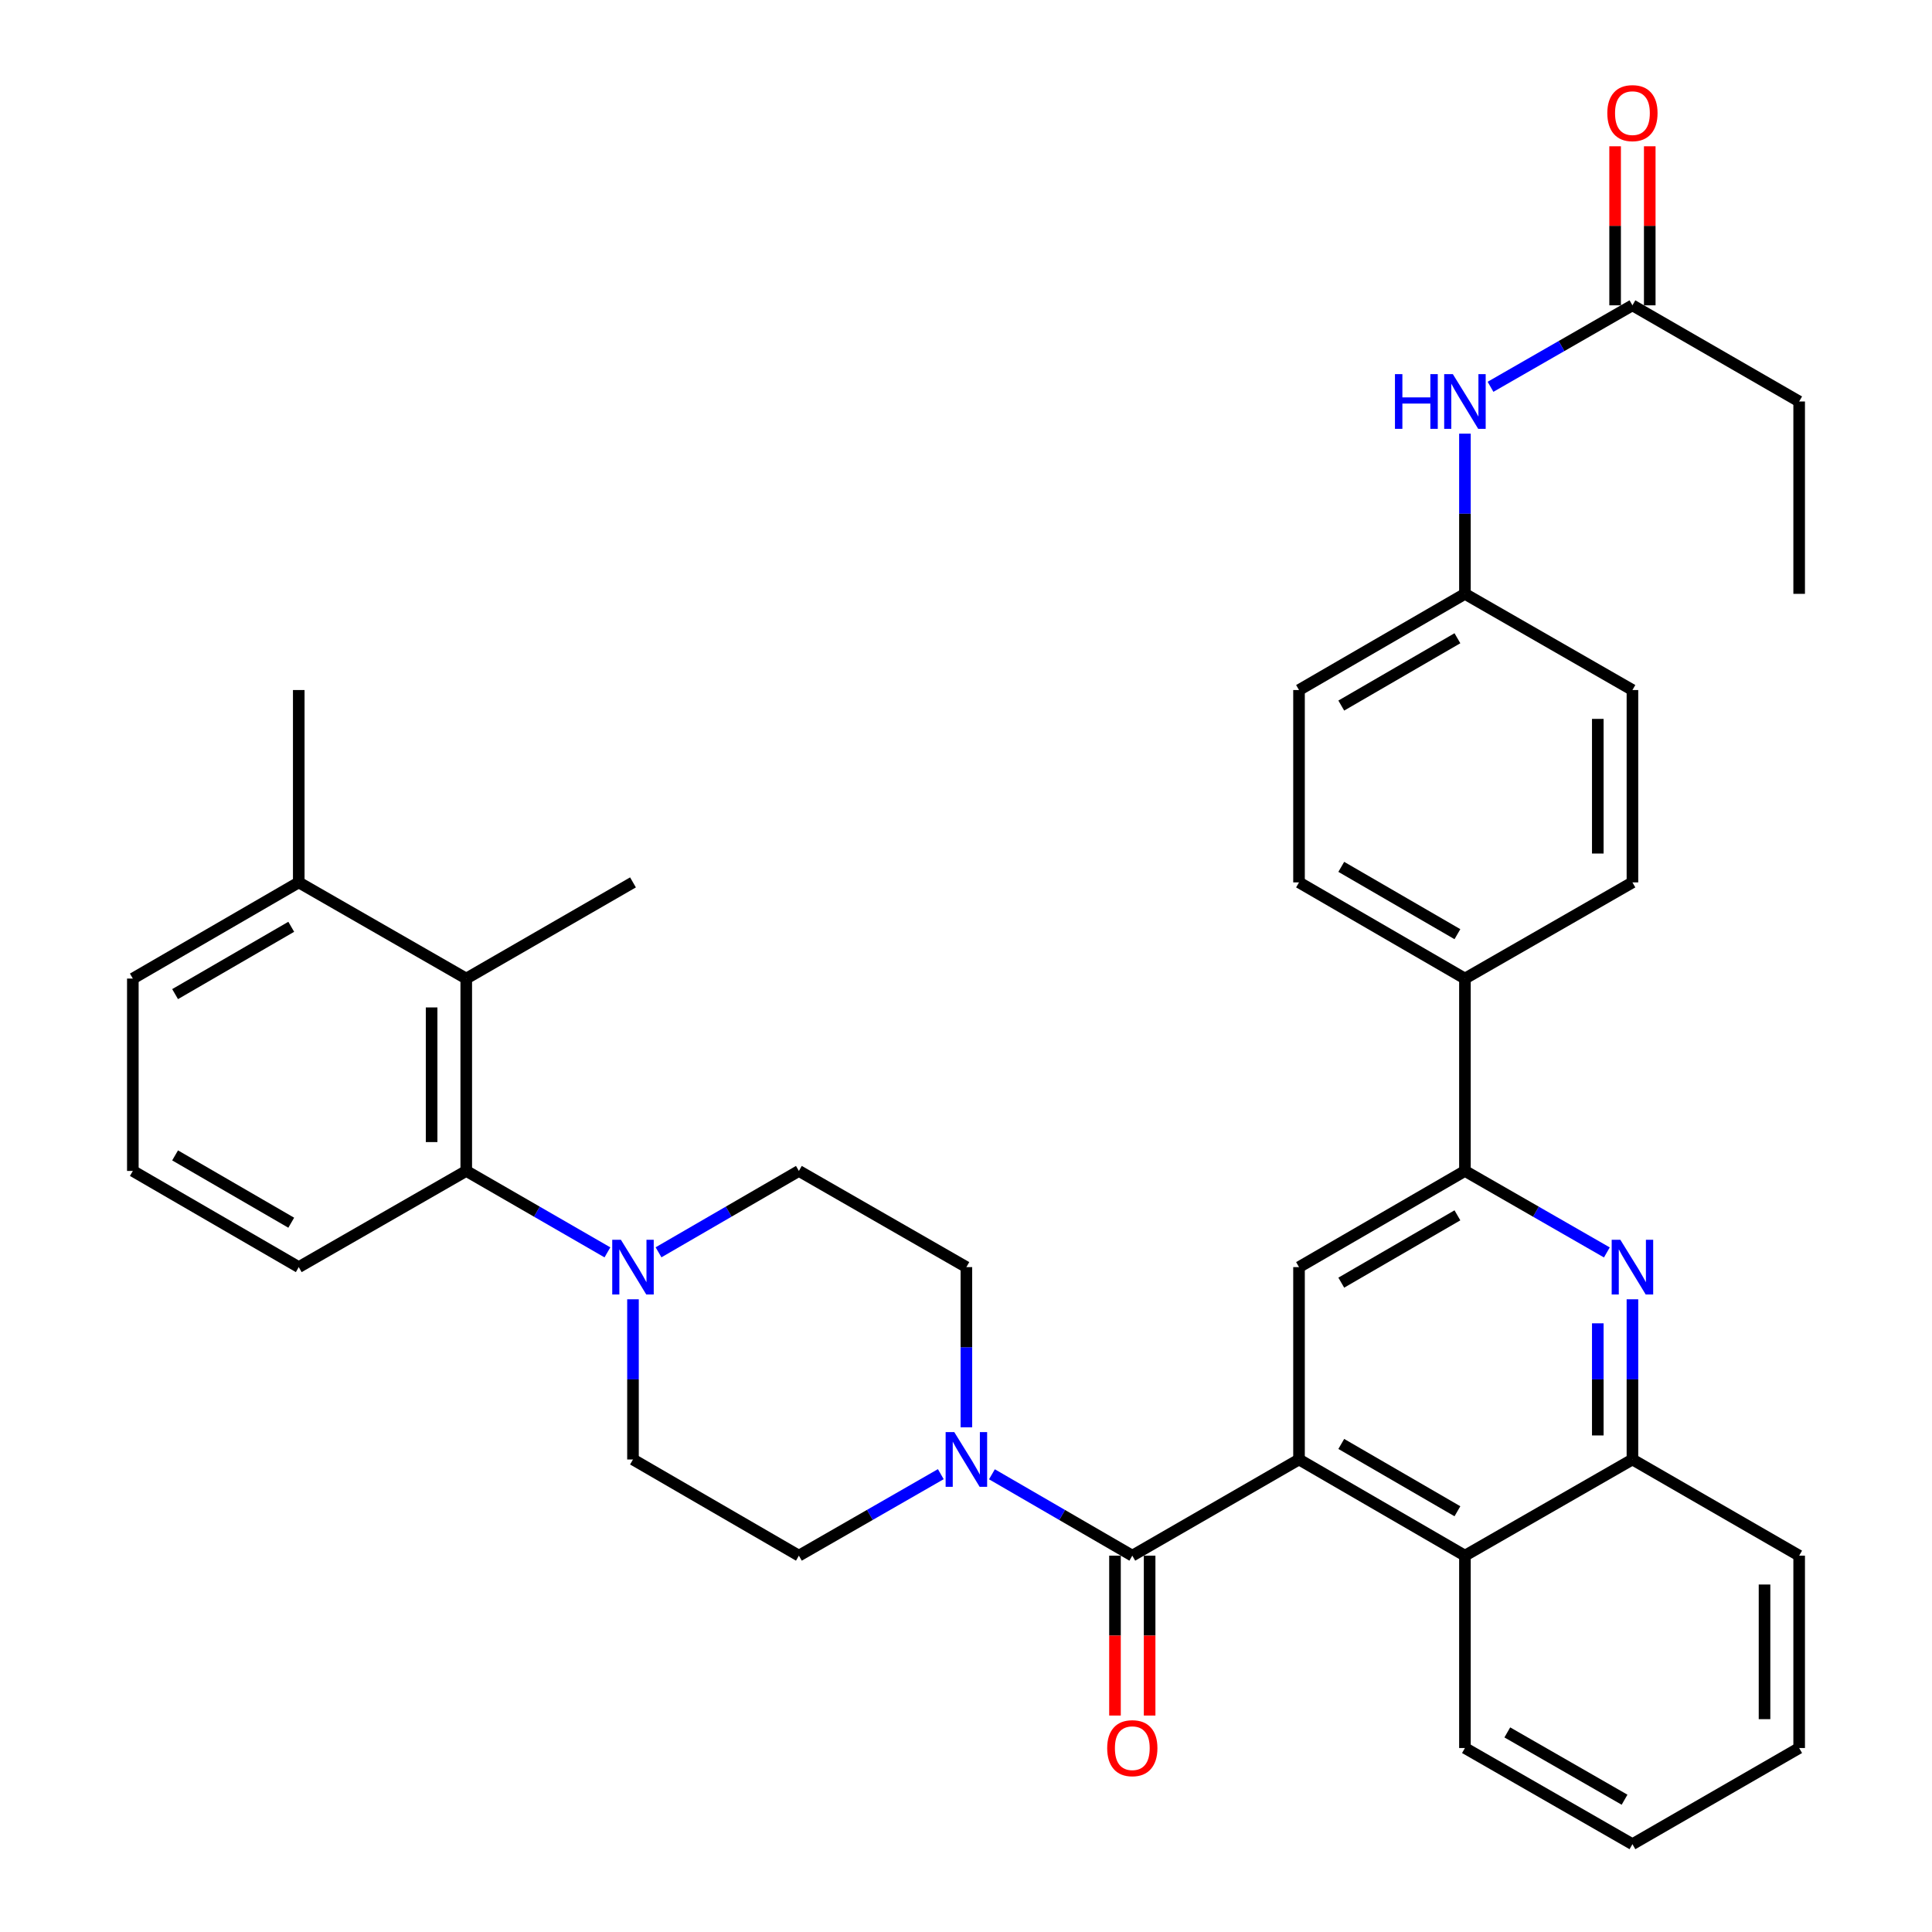 <?xml version='1.0' encoding='iso-8859-1'?>
<svg version='1.1' baseProfile='full'
              xmlns='http://www.w3.org/2000/svg'
                      xmlns:rdkit='http://www.rdkit.org/xml'
                      xmlns:xlink='http://www.w3.org/1999/xlink'
                  xml:space='preserve'
width='1000px' height='1000px' viewBox='0 0 1000 1000'>
<!-- END OF HEADER -->
<rect style='opacity:1.0;fill:#FFFFFF;stroke:none' width='1000' height='1000' x='0' y='0'> </rect>
<path class='bond-0' d='M 672.368,755.423 L 586.079,805.206' style='fill:none;fill-rule:evenodd;stroke:#000000;stroke-width:6px;stroke-linecap:butt;stroke-linejoin:miter;stroke-opacity:1' />
<path class='bond-5' d='M 672.368,755.423 L 672.368,655.857' style='fill:none;fill-rule:evenodd;stroke:#000000;stroke-width:6px;stroke-linecap:butt;stroke-linejoin:miter;stroke-opacity:1' />
<path class='bond-7' d='M 672.368,755.423 L 758.248,805.206' style='fill:none;fill-rule:evenodd;stroke:#000000;stroke-width:6px;stroke-linecap:butt;stroke-linejoin:miter;stroke-opacity:1' />
<path class='bond-7' d='M 694.242,747.379 L 754.358,782.227' style='fill:none;fill-rule:evenodd;stroke:#000000;stroke-width:6px;stroke-linecap:butt;stroke-linejoin:miter;stroke-opacity:1' />
<path class='bond-2' d='M 586.079,805.206 L 549.75,784.147' style='fill:none;fill-rule:evenodd;stroke:#000000;stroke-width:6px;stroke-linecap:butt;stroke-linejoin:miter;stroke-opacity:1' />
<path class='bond-2' d='M 549.75,784.147 L 513.421,763.087' style='fill:none;fill-rule:evenodd;stroke:#0000FF;stroke-width:6px;stroke-linecap:butt;stroke-linejoin:miter;stroke-opacity:1' />
<path class='bond-12' d='M 577.115,805.206 L 577.115,846.585' style='fill:none;fill-rule:evenodd;stroke:#000000;stroke-width:6px;stroke-linecap:butt;stroke-linejoin:miter;stroke-opacity:1' />
<path class='bond-12' d='M 577.115,846.585 L 577.115,887.963' style='fill:none;fill-rule:evenodd;stroke:#FF0000;stroke-width:6px;stroke-linecap:butt;stroke-linejoin:miter;stroke-opacity:1' />
<path class='bond-12' d='M 595.044,805.206 L 595.044,846.585' style='fill:none;fill-rule:evenodd;stroke:#000000;stroke-width:6px;stroke-linecap:butt;stroke-linejoin:miter;stroke-opacity:1' />
<path class='bond-12' d='M 595.044,846.585 L 595.044,887.963' style='fill:none;fill-rule:evenodd;stroke:#FF0000;stroke-width:6px;stroke-linecap:butt;stroke-linejoin:miter;stroke-opacity:1' />
<path class='bond-1' d='M 844.945,672.506 L 844.945,713.965' style='fill:none;fill-rule:evenodd;stroke:#0000FF;stroke-width:6px;stroke-linecap:butt;stroke-linejoin:miter;stroke-opacity:1' />
<path class='bond-1' d='M 844.945,713.965 L 844.945,755.423' style='fill:none;fill-rule:evenodd;stroke:#000000;stroke-width:6px;stroke-linecap:butt;stroke-linejoin:miter;stroke-opacity:1' />
<path class='bond-1' d='M 827.016,684.944 L 827.016,713.965' style='fill:none;fill-rule:evenodd;stroke:#0000FF;stroke-width:6px;stroke-linecap:butt;stroke-linejoin:miter;stroke-opacity:1' />
<path class='bond-1' d='M 827.016,713.965 L 827.016,742.986' style='fill:none;fill-rule:evenodd;stroke:#000000;stroke-width:6px;stroke-linecap:butt;stroke-linejoin:miter;stroke-opacity:1' />
<path class='bond-36' d='M 831.706,648.255 L 794.977,627.164' style='fill:none;fill-rule:evenodd;stroke:#0000FF;stroke-width:6px;stroke-linecap:butt;stroke-linejoin:miter;stroke-opacity:1' />
<path class='bond-36' d='M 794.977,627.164 L 758.248,606.074' style='fill:none;fill-rule:evenodd;stroke:#000000;stroke-width:6px;stroke-linecap:butt;stroke-linejoin:miter;stroke-opacity:1' />
<path class='bond-14' d='M 500.199,738.774 L 500.199,697.315' style='fill:none;fill-rule:evenodd;stroke:#0000FF;stroke-width:6px;stroke-linecap:butt;stroke-linejoin:miter;stroke-opacity:1' />
<path class='bond-14' d='M 500.199,697.315 L 500.199,655.857' style='fill:none;fill-rule:evenodd;stroke:#000000;stroke-width:6px;stroke-linecap:butt;stroke-linejoin:miter;stroke-opacity:1' />
<path class='bond-15' d='M 486.96,763.025 L 450.231,784.116' style='fill:none;fill-rule:evenodd;stroke:#0000FF;stroke-width:6px;stroke-linecap:butt;stroke-linejoin:miter;stroke-opacity:1' />
<path class='bond-15' d='M 450.231,784.116 L 413.502,805.206' style='fill:none;fill-rule:evenodd;stroke:#000000;stroke-width:6px;stroke-linecap:butt;stroke-linejoin:miter;stroke-opacity:1' />
<path class='bond-3' d='M 327.632,672.506 L 327.632,713.965' style='fill:none;fill-rule:evenodd;stroke:#0000FF;stroke-width:6px;stroke-linecap:butt;stroke-linejoin:miter;stroke-opacity:1' />
<path class='bond-3' d='M 327.632,713.965 L 327.632,755.423' style='fill:none;fill-rule:evenodd;stroke:#000000;stroke-width:6px;stroke-linecap:butt;stroke-linejoin:miter;stroke-opacity:1' />
<path class='bond-6' d='M 314.401,648.225 L 277.867,627.149' style='fill:none;fill-rule:evenodd;stroke:#0000FF;stroke-width:6px;stroke-linecap:butt;stroke-linejoin:miter;stroke-opacity:1' />
<path class='bond-6' d='M 277.867,627.149 L 241.333,606.074' style='fill:none;fill-rule:evenodd;stroke:#000000;stroke-width:6px;stroke-linecap:butt;stroke-linejoin:miter;stroke-opacity:1' />
<path class='bond-38' d='M 340.853,648.192 L 377.178,627.133' style='fill:none;fill-rule:evenodd;stroke:#0000FF;stroke-width:6px;stroke-linecap:butt;stroke-linejoin:miter;stroke-opacity:1' />
<path class='bond-38' d='M 377.178,627.133 L 413.502,606.074' style='fill:none;fill-rule:evenodd;stroke:#000000;stroke-width:6px;stroke-linecap:butt;stroke-linejoin:miter;stroke-opacity:1' />
<path class='bond-4' d='M 758.248,606.074 L 672.368,655.857' style='fill:none;fill-rule:evenodd;stroke:#000000;stroke-width:6px;stroke-linecap:butt;stroke-linejoin:miter;stroke-opacity:1' />
<path class='bond-4' d='M 754.358,629.053 L 694.242,663.901' style='fill:none;fill-rule:evenodd;stroke:#000000;stroke-width:6px;stroke-linecap:butt;stroke-linejoin:miter;stroke-opacity:1' />
<path class='bond-11' d='M 758.248,606.074 L 758.248,506.508' style='fill:none;fill-rule:evenodd;stroke:#000000;stroke-width:6px;stroke-linecap:butt;stroke-linejoin:miter;stroke-opacity:1' />
<path class='bond-9' d='M 241.333,606.074 L 241.333,506.508' style='fill:none;fill-rule:evenodd;stroke:#000000;stroke-width:6px;stroke-linecap:butt;stroke-linejoin:miter;stroke-opacity:1' />
<path class='bond-9' d='M 223.404,591.139 L 223.404,521.443' style='fill:none;fill-rule:evenodd;stroke:#000000;stroke-width:6px;stroke-linecap:butt;stroke-linejoin:miter;stroke-opacity:1' />
<path class='bond-25' d='M 241.333,606.074 L 154.636,655.857' style='fill:none;fill-rule:evenodd;stroke:#000000;stroke-width:6px;stroke-linecap:butt;stroke-linejoin:miter;stroke-opacity:1' />
<path class='bond-8' d='M 758.248,805.206 L 844.945,755.423' style='fill:none;fill-rule:evenodd;stroke:#000000;stroke-width:6px;stroke-linecap:butt;stroke-linejoin:miter;stroke-opacity:1' />
<path class='bond-27' d='M 758.248,805.206 L 758.248,904.772' style='fill:none;fill-rule:evenodd;stroke:#000000;stroke-width:6px;stroke-linecap:butt;stroke-linejoin:miter;stroke-opacity:1' />
<path class='bond-28' d='M 844.945,755.423 L 931.244,805.206' style='fill:none;fill-rule:evenodd;stroke:#000000;stroke-width:6px;stroke-linecap:butt;stroke-linejoin:miter;stroke-opacity:1' />
<path class='bond-18' d='M 241.333,506.508 L 154.636,456.725' style='fill:none;fill-rule:evenodd;stroke:#000000;stroke-width:6px;stroke-linecap:butt;stroke-linejoin:miter;stroke-opacity:1' />
<path class='bond-26' d='M 241.333,506.508 L 327.632,456.725' style='fill:none;fill-rule:evenodd;stroke:#000000;stroke-width:6px;stroke-linecap:butt;stroke-linejoin:miter;stroke-opacity:1' />
<path class='bond-10' d='M 844.945,158.036 L 808.217,179.122' style='fill:none;fill-rule:evenodd;stroke:#000000;stroke-width:6px;stroke-linecap:butt;stroke-linejoin:miter;stroke-opacity:1' />
<path class='bond-10' d='M 808.217,179.122 L 771.488,200.209' style='fill:none;fill-rule:evenodd;stroke:#0000FF;stroke-width:6px;stroke-linecap:butt;stroke-linejoin:miter;stroke-opacity:1' />
<path class='bond-19' d='M 853.91,158.036 L 853.91,116.878' style='fill:none;fill-rule:evenodd;stroke:#000000;stroke-width:6px;stroke-linecap:butt;stroke-linejoin:miter;stroke-opacity:1' />
<path class='bond-19' d='M 853.91,116.878 L 853.91,75.719' style='fill:none;fill-rule:evenodd;stroke:#FF0000;stroke-width:6px;stroke-linecap:butt;stroke-linejoin:miter;stroke-opacity:1' />
<path class='bond-19' d='M 835.981,158.036 L 835.981,116.878' style='fill:none;fill-rule:evenodd;stroke:#000000;stroke-width:6px;stroke-linecap:butt;stroke-linejoin:miter;stroke-opacity:1' />
<path class='bond-19' d='M 835.981,116.878 L 835.981,75.719' style='fill:none;fill-rule:evenodd;stroke:#FF0000;stroke-width:6px;stroke-linecap:butt;stroke-linejoin:miter;stroke-opacity:1' />
<path class='bond-30' d='M 844.945,158.036 L 931.244,207.809' style='fill:none;fill-rule:evenodd;stroke:#000000;stroke-width:6px;stroke-linecap:butt;stroke-linejoin:miter;stroke-opacity:1' />
<path class='bond-20' d='M 758.248,506.508 L 672.368,456.725' style='fill:none;fill-rule:evenodd;stroke:#000000;stroke-width:6px;stroke-linecap:butt;stroke-linejoin:miter;stroke-opacity:1' />
<path class='bond-20' d='M 754.358,483.529 L 694.242,448.681' style='fill:none;fill-rule:evenodd;stroke:#000000;stroke-width:6px;stroke-linecap:butt;stroke-linejoin:miter;stroke-opacity:1' />
<path class='bond-21' d='M 758.248,506.508 L 844.945,456.725' style='fill:none;fill-rule:evenodd;stroke:#000000;stroke-width:6px;stroke-linecap:butt;stroke-linejoin:miter;stroke-opacity:1' />
<path class='bond-13' d='M 758.248,224.459 L 758.248,265.917' style='fill:none;fill-rule:evenodd;stroke:#0000FF;stroke-width:6px;stroke-linecap:butt;stroke-linejoin:miter;stroke-opacity:1' />
<path class='bond-13' d='M 758.248,265.917 L 758.248,307.375' style='fill:none;fill-rule:evenodd;stroke:#000000;stroke-width:6px;stroke-linecap:butt;stroke-linejoin:miter;stroke-opacity:1' />
<path class='bond-17' d='M 500.199,655.857 L 413.502,606.074' style='fill:none;fill-rule:evenodd;stroke:#000000;stroke-width:6px;stroke-linecap:butt;stroke-linejoin:miter;stroke-opacity:1' />
<path class='bond-16' d='M 413.502,805.206 L 327.632,755.423' style='fill:none;fill-rule:evenodd;stroke:#000000;stroke-width:6px;stroke-linecap:butt;stroke-linejoin:miter;stroke-opacity:1' />
<path class='bond-32' d='M 154.636,456.725 L 154.636,357.159' style='fill:none;fill-rule:evenodd;stroke:#000000;stroke-width:6px;stroke-linecap:butt;stroke-linejoin:miter;stroke-opacity:1' />
<path class='bond-40' d='M 154.636,456.725 L 68.756,506.508' style='fill:none;fill-rule:evenodd;stroke:#000000;stroke-width:6px;stroke-linecap:butt;stroke-linejoin:miter;stroke-opacity:1' />
<path class='bond-40' d='M 150.746,479.704 L 90.63,514.552' style='fill:none;fill-rule:evenodd;stroke:#000000;stroke-width:6px;stroke-linecap:butt;stroke-linejoin:miter;stroke-opacity:1' />
<path class='bond-24' d='M 672.368,456.725 L 672.368,357.159' style='fill:none;fill-rule:evenodd;stroke:#000000;stroke-width:6px;stroke-linecap:butt;stroke-linejoin:miter;stroke-opacity:1' />
<path class='bond-23' d='M 844.945,456.725 L 844.945,357.159' style='fill:none;fill-rule:evenodd;stroke:#000000;stroke-width:6px;stroke-linecap:butt;stroke-linejoin:miter;stroke-opacity:1' />
<path class='bond-23' d='M 827.016,441.79 L 827.016,372.093' style='fill:none;fill-rule:evenodd;stroke:#000000;stroke-width:6px;stroke-linecap:butt;stroke-linejoin:miter;stroke-opacity:1' />
<path class='bond-22' d='M 758.248,307.375 L 844.945,357.159' style='fill:none;fill-rule:evenodd;stroke:#000000;stroke-width:6px;stroke-linecap:butt;stroke-linejoin:miter;stroke-opacity:1' />
<path class='bond-39' d='M 758.248,307.375 L 672.368,357.159' style='fill:none;fill-rule:evenodd;stroke:#000000;stroke-width:6px;stroke-linecap:butt;stroke-linejoin:miter;stroke-opacity:1' />
<path class='bond-39' d='M 754.358,330.354 L 694.242,365.202' style='fill:none;fill-rule:evenodd;stroke:#000000;stroke-width:6px;stroke-linecap:butt;stroke-linejoin:miter;stroke-opacity:1' />
<path class='bond-29' d='M 154.636,655.857 L 68.756,606.074' style='fill:none;fill-rule:evenodd;stroke:#000000;stroke-width:6px;stroke-linecap:butt;stroke-linejoin:miter;stroke-opacity:1' />
<path class='bond-29' d='M 150.746,632.878 L 90.63,598.03' style='fill:none;fill-rule:evenodd;stroke:#000000;stroke-width:6px;stroke-linecap:butt;stroke-linejoin:miter;stroke-opacity:1' />
<path class='bond-34' d='M 758.248,904.772 L 844.945,954.545' style='fill:none;fill-rule:evenodd;stroke:#000000;stroke-width:6px;stroke-linecap:butt;stroke-linejoin:miter;stroke-opacity:1' />
<path class='bond-34' d='M 780.18,896.689 L 840.868,931.531' style='fill:none;fill-rule:evenodd;stroke:#000000;stroke-width:6px;stroke-linecap:butt;stroke-linejoin:miter;stroke-opacity:1' />
<path class='bond-37' d='M 931.244,805.206 L 931.244,904.772' style='fill:none;fill-rule:evenodd;stroke:#000000;stroke-width:6px;stroke-linecap:butt;stroke-linejoin:miter;stroke-opacity:1' />
<path class='bond-37' d='M 913.315,820.141 L 913.315,889.837' style='fill:none;fill-rule:evenodd;stroke:#000000;stroke-width:6px;stroke-linecap:butt;stroke-linejoin:miter;stroke-opacity:1' />
<path class='bond-31' d='M 68.756,606.074 L 68.756,506.508' style='fill:none;fill-rule:evenodd;stroke:#000000;stroke-width:6px;stroke-linecap:butt;stroke-linejoin:miter;stroke-opacity:1' />
<path class='bond-33' d='M 931.244,207.809 L 931.244,307.375' style='fill:none;fill-rule:evenodd;stroke:#000000;stroke-width:6px;stroke-linecap:butt;stroke-linejoin:miter;stroke-opacity:1' />
<path class='bond-35' d='M 844.945,954.545 L 931.244,904.772' style='fill:none;fill-rule:evenodd;stroke:#000000;stroke-width:6px;stroke-linecap:butt;stroke-linejoin:miter;stroke-opacity:1' />
<path  class='atom-2' d='M 838.685 641.697
L 847.965 656.697
Q 848.885 658.177, 850.365 660.857
Q 851.845 663.537, 851.925 663.697
L 851.925 641.697
L 855.685 641.697
L 855.685 670.017
L 851.805 670.017
L 841.845 653.617
Q 840.685 651.697, 839.445 649.497
Q 838.245 647.297, 837.885 646.617
L 837.885 670.017
L 834.205 670.017
L 834.205 641.697
L 838.685 641.697
' fill='#0000FF'/>
<path  class='atom-3' d='M 493.939 741.263
L 503.219 756.263
Q 504.139 757.743, 505.619 760.423
Q 507.099 763.103, 507.179 763.263
L 507.179 741.263
L 510.939 741.263
L 510.939 769.583
L 507.059 769.583
L 497.099 753.183
Q 495.939 751.263, 494.699 749.063
Q 493.499 746.863, 493.139 746.183
L 493.139 769.583
L 489.459 769.583
L 489.459 741.263
L 493.939 741.263
' fill='#0000FF'/>
<path  class='atom-4' d='M 321.372 641.697
L 330.652 656.697
Q 331.572 658.177, 333.052 660.857
Q 334.532 663.537, 334.612 663.697
L 334.612 641.697
L 338.372 641.697
L 338.372 670.017
L 334.492 670.017
L 324.532 653.617
Q 323.372 651.697, 322.132 649.497
Q 320.932 647.297, 320.572 646.617
L 320.572 670.017
L 316.892 670.017
L 316.892 641.697
L 321.372 641.697
' fill='#0000FF'/>
<path  class='atom-13' d='M 573.079 904.852
Q 573.079 898.052, 576.439 894.252
Q 579.799 890.452, 586.079 890.452
Q 592.359 890.452, 595.719 894.252
Q 599.079 898.052, 599.079 904.852
Q 599.079 911.732, 595.679 915.652
Q 592.279 919.532, 586.079 919.532
Q 579.839 919.532, 576.439 915.652
Q 573.079 911.772, 573.079 904.852
M 586.079 916.332
Q 590.399 916.332, 592.719 913.452
Q 595.079 910.532, 595.079 904.852
Q 595.079 899.292, 592.719 896.492
Q 590.399 893.652, 586.079 893.652
Q 581.759 893.652, 579.399 896.452
Q 577.079 899.252, 577.079 904.852
Q 577.079 910.572, 579.399 913.452
Q 581.759 916.332, 586.079 916.332
' fill='#FF0000'/>
<path  class='atom-14' d='M 722.028 193.649
L 725.868 193.649
L 725.868 205.689
L 740.348 205.689
L 740.348 193.649
L 744.188 193.649
L 744.188 221.969
L 740.348 221.969
L 740.348 208.889
L 725.868 208.889
L 725.868 221.969
L 722.028 221.969
L 722.028 193.649
' fill='#0000FF'/>
<path  class='atom-14' d='M 751.988 193.649
L 761.268 208.649
Q 762.188 210.129, 763.668 212.809
Q 765.148 215.489, 765.228 215.649
L 765.228 193.649
L 768.988 193.649
L 768.988 221.969
L 765.108 221.969
L 755.148 205.569
Q 753.988 203.649, 752.748 201.449
Q 751.548 199.249, 751.188 198.569
L 751.188 221.969
L 747.508 221.969
L 747.508 193.649
L 751.988 193.649
' fill='#0000FF'/>
<path  class='atom-20' d='M 831.945 58.55
Q 831.945 51.75, 835.305 47.95
Q 838.665 44.15, 844.945 44.15
Q 851.225 44.15, 854.585 47.95
Q 857.945 51.75, 857.945 58.55
Q 857.945 65.43, 854.545 69.35
Q 851.145 73.23, 844.945 73.23
Q 838.705 73.23, 835.305 69.35
Q 831.945 65.47, 831.945 58.55
M 844.945 70.03
Q 849.265 70.03, 851.585 67.15
Q 853.945 64.23, 853.945 58.55
Q 853.945 52.99, 851.585 50.19
Q 849.265 47.35, 844.945 47.35
Q 840.625 47.35, 838.265 50.15
Q 835.945 52.95, 835.945 58.55
Q 835.945 64.27, 838.265 67.15
Q 840.625 70.03, 844.945 70.03
' fill='#FF0000'/>
</svg>
